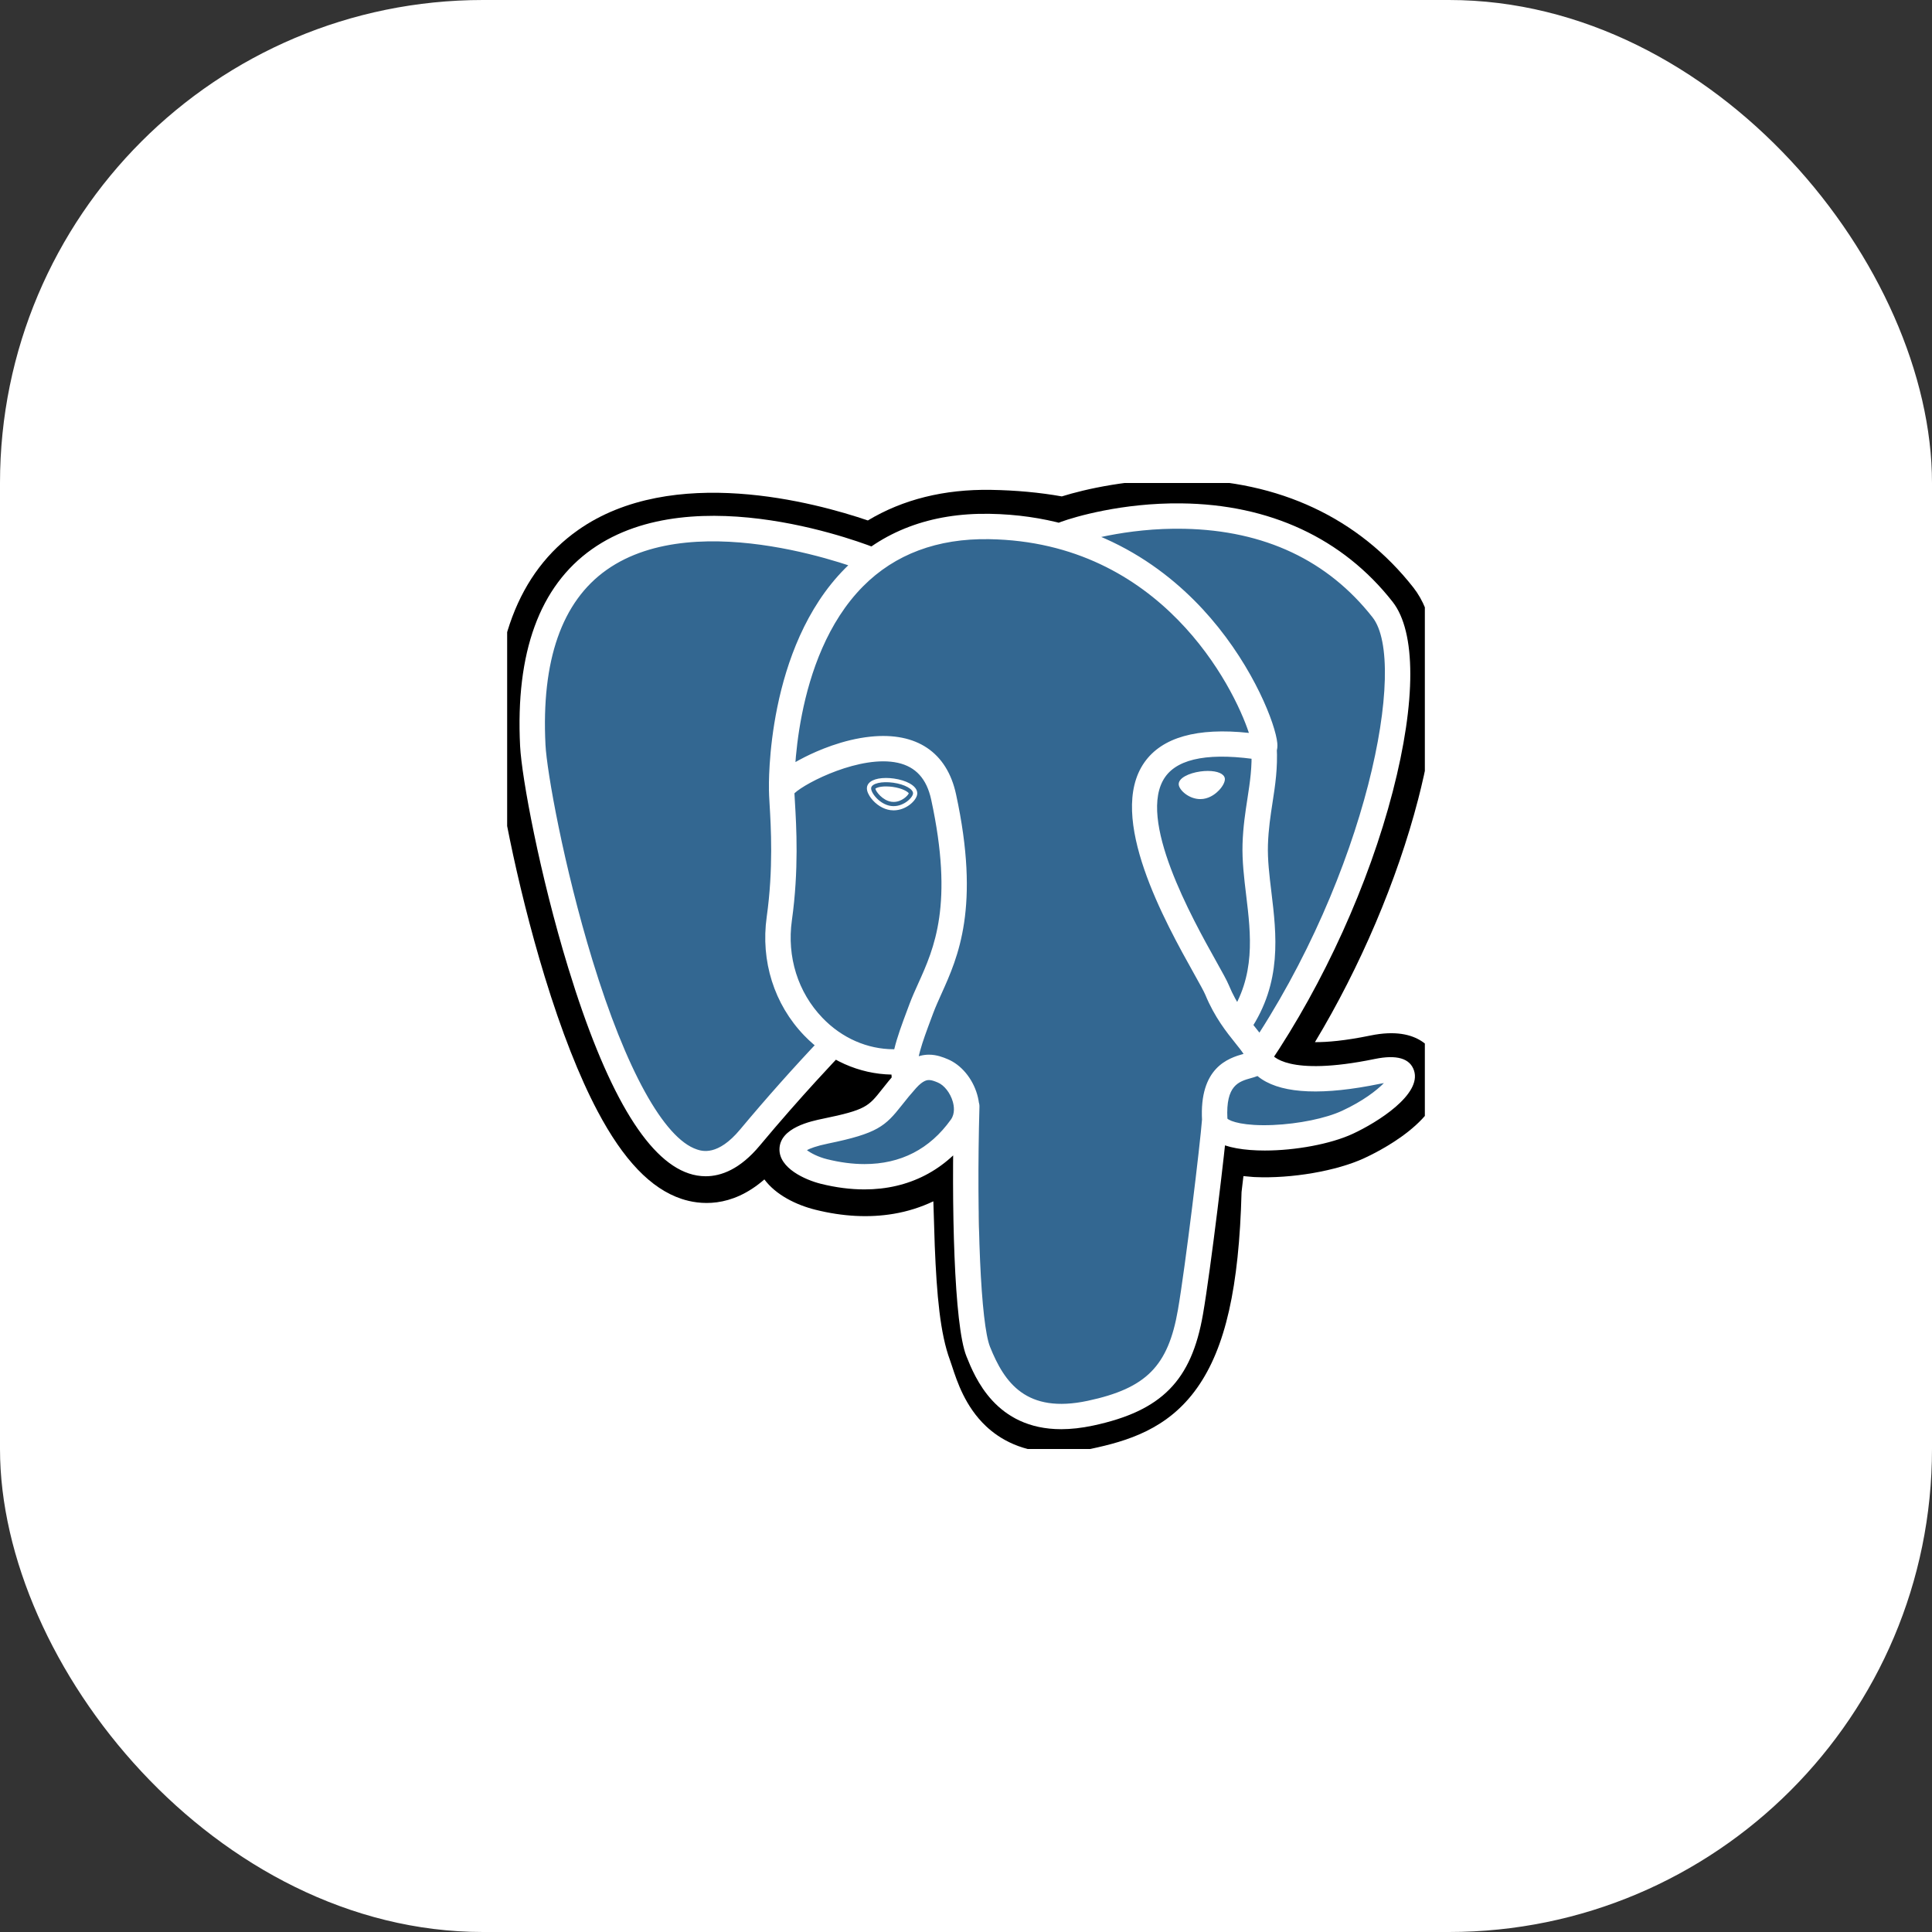 <svg xmlns="http://www.w3.org/2000/svg" width="80" height="80" viewBox="0 0 80 80" fill="none"><rect x="0" y="0" width="80" height="80" fill="#333333" stroke="none"/><rect width="80" height="80" rx="20" fill="white"></rect><g clip-path="url(#clip0_3238_1101)"><path d="M49.833 49.247C50.092 47.098 50.014 46.783 51.619 47.131L52.027 47.167C53.261 47.223 54.876 46.969 55.824 46.529C57.867 45.584 59.077 44.007 57.064 44.421C52.471 45.366 52.155 43.815 52.155 43.815C57.005 36.639 59.033 27.53 57.282 25.3C52.509 19.218 44.247 22.094 44.109 22.168L44.065 22.176C43.157 21.988 42.142 21.876 41.001 21.858C38.922 21.824 37.345 22.401 36.149 23.306C36.149 23.306 21.41 17.25 22.096 30.921C22.241 33.83 26.276 52.927 31.087 47.159C32.846 45.05 34.546 43.266 34.546 43.266C35.389 43.825 36.4 44.111 37.46 44.008L37.542 43.938C37.516 44.2 37.527 44.456 37.575 44.76C36.335 46.141 36.699 46.383 34.221 46.892C31.714 47.407 33.187 48.324 34.148 48.564C35.314 48.855 38.012 49.267 39.834 46.723L39.762 47.013C40.248 47.401 40.215 49.801 40.284 51.516C40.353 53.231 40.468 54.832 40.819 55.775C41.169 56.719 41.583 59.149 44.84 58.453C47.562 57.873 49.643 57.036 49.833 49.247Z" fill="black"></path><path d="M43.779 60.15C42.339 60.15 41.401 59.594 40.831 59.058C39.971 58.249 39.63 57.206 39.426 56.584L39.338 56.324C38.928 55.219 38.789 53.629 38.706 51.581C38.694 51.273 38.685 50.956 38.676 50.62C38.669 50.375 38.66 50.066 38.648 49.744C38.129 49.991 37.578 50.164 37.011 50.26C35.995 50.433 34.903 50.377 33.765 50.093C32.962 49.893 32.127 49.478 31.651 48.837C30.265 50.047 28.943 49.883 28.222 49.643C26.951 49.221 25.814 48.033 24.745 46.013C23.983 44.574 23.247 42.699 22.555 40.44C21.351 36.505 20.586 32.361 20.518 31.001C20.305 26.743 21.454 23.697 23.934 21.95C27.847 19.194 33.775 20.815 35.936 21.551C37.388 20.678 39.096 20.254 41.027 20.284C42.064 20.301 43.051 20.392 43.968 20.555C44.925 20.255 46.814 19.824 48.977 19.851C52.962 19.899 56.264 21.447 58.526 24.33C60.14 26.387 59.342 30.705 58.723 33.097C57.851 36.461 56.325 40.038 54.449 43.153C54.958 43.156 55.696 43.095 56.745 42.879C58.815 42.453 59.42 43.56 59.584 44.055C60.242 46.043 57.382 47.545 56.489 47.958C55.346 48.487 53.482 48.809 51.956 48.74L51.889 48.736L51.488 48.7L51.448 49.034L51.41 49.36C51.307 53.307 50.742 55.807 49.578 57.458C48.359 59.19 46.664 59.675 45.171 59.994C44.662 60.103 44.199 60.15 43.779 60.15ZM40.748 45.785C41.678 46.527 41.76 47.923 41.832 50.533C41.842 50.858 41.85 51.166 41.862 51.454C41.897 52.326 41.979 54.367 42.299 55.23C42.345 55.352 42.385 55.475 42.428 55.607C42.785 56.697 42.964 57.244 44.509 56.915C45.806 56.638 46.472 56.389 46.994 55.648C47.753 54.571 48.177 52.405 48.255 49.209L49.833 49.247L48.266 49.06L48.312 48.67C48.462 47.383 48.57 46.455 49.432 45.84C50.124 45.347 50.912 45.395 51.539 45.508C50.85 44.988 50.659 44.379 50.608 44.129L50.477 43.482L50.846 42.935C52.976 39.784 54.733 35.911 55.665 32.309C56.624 28.608 56.332 26.642 56.039 26.271C52.17 21.341 45.462 23.376 44.761 23.607L44.642 23.671L44.049 23.781L43.745 23.718C42.906 23.545 41.974 23.449 40.976 23.433C39.407 23.406 38.142 23.776 37.104 24.561L36.384 25.106L35.548 24.762C33.763 24.035 28.52 22.571 25.753 24.525C24.217 25.61 23.517 27.736 23.673 30.843C23.724 31.869 24.423 35.753 25.576 39.52C27.17 44.726 28.618 46.455 29.223 46.656C29.328 46.691 29.602 46.479 29.875 46.153C31.011 44.795 32.187 43.471 33.402 42.183L34.316 41.224L35.42 41.956C35.866 42.251 36.357 42.418 36.861 42.45L39.496 40.209L39.114 44.093C39.106 44.18 39.101 44.299 39.136 44.519L39.251 45.256L38.752 45.811L38.695 45.875L40.142 46.541L40.748 45.785Z" fill="black"></path><path d="M57.064 44.421C52.471 45.366 52.155 43.815 52.155 43.815C57.005 36.639 59.032 27.529 57.283 25.3C52.51 19.218 44.247 22.094 44.109 22.169L44.065 22.177C43.157 21.989 42.142 21.877 41 21.859C38.921 21.825 37.345 22.402 36.148 23.307C36.148 23.307 21.409 17.252 22.095 30.922C22.24 33.831 26.274 52.928 31.087 47.16C32.845 45.051 34.544 43.267 34.544 43.267C35.389 43.826 36.399 44.112 37.458 44.009L37.541 43.939C37.515 44.201 37.527 44.457 37.574 44.761C36.334 46.142 36.698 46.384 34.22 46.893C31.712 47.408 33.185 48.325 34.147 48.565C35.313 48.856 38.011 49.268 39.833 46.724L39.76 47.014C40.246 47.402 40.587 49.538 40.53 51.474C40.473 53.409 40.434 54.739 40.817 55.777C41.2 56.815 41.581 59.151 44.839 58.455C47.561 57.873 48.972 56.365 49.168 53.851C49.307 52.063 49.622 52.328 49.642 50.729L49.895 49.973C50.187 47.549 49.942 46.768 51.619 47.131L52.026 47.167C53.261 47.223 54.876 46.969 55.824 46.529C57.866 45.585 59.077 44.007 57.064 44.421Z" fill="#336791"></path><path d="M43.944 59.18C41.229 59.18 40.368 57.035 40.017 56.158C39.501 54.873 39.39 49.886 39.505 45.795C39.507 45.726 39.522 45.658 39.55 45.595C39.578 45.532 39.619 45.475 39.669 45.428C39.719 45.381 39.779 45.344 39.843 45.319C39.908 45.295 39.977 45.283 40.046 45.285C40.115 45.287 40.183 45.303 40.246 45.331C40.309 45.359 40.366 45.399 40.414 45.449C40.461 45.499 40.498 45.558 40.523 45.623C40.547 45.687 40.559 45.756 40.557 45.825C40.425 50.542 40.613 54.817 40.994 55.768C41.589 57.252 42.492 58.549 45.043 58.004C47.465 57.486 48.372 56.57 48.776 54.234C49.086 52.442 49.7 47.342 49.775 46.336C49.78 46.267 49.799 46.2 49.83 46.139C49.861 46.077 49.904 46.022 49.956 45.977C50.009 45.932 50.07 45.898 50.135 45.877C50.201 45.855 50.27 45.847 50.339 45.852C50.478 45.862 50.608 45.928 50.699 46.033C50.79 46.139 50.835 46.276 50.825 46.414C50.746 47.462 50.136 52.552 49.814 54.413C49.337 57.172 48.103 58.423 45.264 59.03C44.781 59.133 44.343 59.179 43.944 59.18ZM29.221 48.706C28.983 48.705 28.747 48.666 28.523 48.59C26.759 48.004 25.079 45.139 23.529 40.076C22.349 36.221 21.602 32.198 21.536 30.891C21.342 27.015 22.343 24.272 24.512 22.74C28.802 19.709 36.02 22.595 36.325 22.72C36.454 22.772 36.557 22.874 36.611 23.002C36.665 23.131 36.666 23.275 36.613 23.404C36.561 23.533 36.459 23.636 36.33 23.69C36.201 23.744 36.056 23.744 35.927 23.692C35.857 23.663 28.936 20.898 25.118 23.598C23.264 24.909 22.412 27.345 22.587 30.838C22.642 31.94 23.341 35.866 24.535 39.769C25.919 44.289 27.493 47.142 28.855 47.595C29.069 47.666 29.72 47.882 30.649 46.767C31.734 45.468 32.859 44.203 34.023 42.975C34.12 42.878 34.252 42.823 34.389 42.822C34.527 42.821 34.66 42.873 34.759 42.968C34.858 43.063 34.916 43.193 34.921 43.33C34.925 43.467 34.876 43.6 34.783 43.702C34.767 43.718 33.184 45.368 31.459 47.438C30.642 48.418 29.859 48.706 29.221 48.706ZM52.122 44.283C52.027 44.283 51.933 44.257 51.852 44.208C51.77 44.159 51.703 44.088 51.658 44.004C51.614 43.92 51.592 43.826 51.597 43.731C51.602 43.636 51.633 43.544 51.686 43.465C56.589 36.21 58.31 27.444 56.836 25.565C54.981 23.202 52.362 21.967 49.05 21.896C46.598 21.843 44.649 22.467 44.331 22.576L44.251 22.609C43.93 22.709 43.685 22.534 43.592 22.33C43.539 22.212 43.531 22.08 43.569 21.957C43.608 21.834 43.69 21.73 43.8 21.663C43.815 21.655 43.863 21.634 43.942 21.606C44.483 21.408 46.461 20.816 48.912 20.844C52.576 20.883 55.603 22.291 57.664 24.919C58.64 26.162 58.642 29.026 57.671 32.776C56.681 36.6 54.817 40.71 52.559 44.052C52.458 44.202 52.292 44.283 52.122 44.283ZM52.373 47.641C51.536 47.641 50.785 47.524 50.336 47.255C49.874 46.979 49.786 46.604 49.775 46.405C49.649 44.198 50.87 43.814 51.493 43.639C51.406 43.508 51.283 43.354 51.155 43.195C50.792 42.742 50.294 42.122 49.911 41.195C49.851 41.051 49.663 40.714 49.445 40.324C48.265 38.213 45.808 33.82 47.386 31.57C48.117 30.529 49.571 30.119 51.714 30.348C51.083 28.433 48.082 22.442 40.959 22.326C38.817 22.29 37.06 22.947 35.74 24.276C32.784 27.253 32.891 32.639 32.893 32.693C32.895 32.762 32.883 32.83 32.858 32.895C32.833 32.959 32.796 33.018 32.749 33.068C32.701 33.118 32.644 33.158 32.581 33.186C32.518 33.214 32.45 33.229 32.381 33.231C32.312 33.233 32.243 33.221 32.178 33.197C32.114 33.172 32.055 33.135 32.005 33.087C31.954 33.04 31.914 32.983 31.886 32.92C31.858 32.857 31.842 32.789 31.841 32.72C31.834 32.481 31.724 26.829 34.992 23.538C36.522 21.997 38.535 21.236 40.976 21.276C45.533 21.351 48.466 23.661 50.124 25.586C51.931 27.683 52.818 29.997 52.89 30.77C52.945 31.344 52.532 31.459 52.448 31.476L52.258 31.48C50.155 31.144 48.806 31.378 48.248 32.172C47.048 33.883 49.372 38.039 50.364 39.813C50.617 40.266 50.8 40.593 50.884 40.795C51.21 41.584 51.635 42.113 51.976 42.539C52.277 42.913 52.537 43.238 52.63 43.619C52.673 43.694 53.286 44.599 56.925 43.85C57.837 43.663 58.384 43.823 58.551 44.327C58.88 45.319 57.035 46.476 56.014 46.949C55.098 47.373 53.637 47.641 52.373 47.641ZM50.824 46.319C50.94 46.435 51.517 46.635 52.713 46.584C53.777 46.538 54.898 46.308 55.571 45.996C56.432 45.598 57.006 45.152 57.304 44.848L57.139 44.878C54.812 45.357 53.167 45.293 52.248 44.688C52.186 44.648 52.127 44.603 52.07 44.556C51.97 44.595 51.878 44.621 51.812 44.639C51.291 44.785 50.752 44.936 50.824 46.319ZM35.795 49.251C35.217 49.251 34.609 49.173 33.988 49.018C33.344 48.857 32.259 48.374 32.276 47.58C32.294 46.69 33.593 46.423 34.082 46.322C35.848 45.959 35.963 45.814 36.515 45.115C36.676 44.911 36.876 44.658 37.149 44.354C37.555 43.901 37.998 43.672 38.466 43.672C38.792 43.672 39.06 43.782 39.237 43.856C39.8 44.089 40.27 44.652 40.464 45.325C40.638 45.932 40.554 46.517 40.229 46.972C39.161 48.463 37.628 49.251 35.795 49.251ZM33.413 47.625C33.571 47.748 33.889 47.911 34.243 47.999C34.781 48.133 35.303 48.202 35.795 48.202C37.295 48.202 38.499 47.583 39.373 46.361C39.556 46.107 39.501 45.783 39.452 45.614C39.35 45.257 39.096 44.933 38.834 44.825C38.693 44.766 38.575 44.722 38.467 44.722C38.408 44.722 38.232 44.722 37.934 45.054C37.729 45.284 37.531 45.521 37.342 45.765C36.655 46.635 36.34 46.931 34.295 47.351C33.796 47.453 33.54 47.557 33.413 47.625ZM37.46 45.204C37.334 45.204 37.213 45.159 37.117 45.077C37.022 44.996 36.959 44.883 36.94 44.759C36.927 44.672 36.918 44.584 36.914 44.496C35.573 44.471 34.28 43.897 33.298 42.876C32.056 41.584 31.491 39.794 31.748 37.965C32.027 35.98 31.922 34.227 31.866 33.285C31.851 33.023 31.84 32.834 31.84 32.703C31.841 32.537 31.845 32.096 33.321 31.35C33.846 31.084 34.899 30.621 36.049 30.503C37.955 30.306 39.211 31.153 39.587 32.886C40.602 37.566 39.667 39.636 38.985 41.148C38.858 41.43 38.738 41.696 38.642 41.953L38.557 42.18C38.197 43.144 37.885 43.977 37.981 44.599C37.991 44.667 37.988 44.737 37.972 44.804C37.955 44.871 37.926 44.934 37.885 44.989C37.844 45.045 37.792 45.092 37.733 45.128C37.674 45.163 37.609 45.187 37.54 45.198L37.46 45.204ZM32.896 32.848L32.917 33.223C32.975 34.201 33.083 36.022 32.79 38.111C32.578 39.619 33.04 41.091 34.058 42.149C34.861 42.986 35.919 43.447 37.007 43.447H37.029C37.151 42.935 37.353 42.395 37.571 41.813L37.655 41.588C37.763 41.297 37.89 41.015 38.025 40.717C38.682 39.262 39.499 37.451 38.558 33.108C38.371 32.248 37.919 31.75 37.176 31.586C35.649 31.25 33.374 32.395 32.896 32.848ZM36.073 32.626C36.046 32.811 36.413 33.307 36.892 33.373C37.37 33.44 37.779 33.052 37.806 32.866C37.831 32.681 37.465 32.476 36.986 32.41C36.507 32.343 36.098 32.44 36.073 32.626ZM37.002 33.555L36.868 33.546C36.571 33.505 36.271 33.318 36.066 33.047C35.993 32.951 35.876 32.766 35.899 32.601C35.932 32.359 36.228 32.214 36.691 32.214C36.794 32.214 36.901 32.222 37.01 32.237C37.262 32.272 37.497 32.344 37.67 32.441C37.97 32.608 37.992 32.794 37.979 32.891C37.942 33.158 37.515 33.555 37.002 33.555ZM36.247 32.657C36.262 32.771 36.546 33.149 36.916 33.2L37.003 33.206C37.344 33.206 37.6 32.938 37.63 32.85C37.598 32.79 37.378 32.641 36.962 32.583C36.872 32.571 36.782 32.564 36.691 32.564C36.423 32.564 36.281 32.624 36.247 32.657ZM50.631 32.247C50.657 32.432 50.29 32.928 49.811 32.994C49.333 33.061 48.924 32.674 48.897 32.488C48.872 32.303 49.239 32.098 49.717 32.032C50.196 31.965 50.604 32.062 50.631 32.247ZM49.701 33.089C49.24 33.089 48.843 32.732 48.81 32.5C48.772 32.222 49.232 32.01 49.705 31.945C49.809 31.93 49.912 31.923 50.012 31.923C50.42 31.923 50.691 32.042 50.718 32.235C50.735 32.36 50.639 32.552 50.474 32.726C50.365 32.84 50.135 33.038 49.823 33.081L49.701 33.089ZM50.012 32.098C49.92 32.098 49.826 32.105 49.73 32.118C49.254 32.184 48.971 32.374 48.984 32.476C49 32.589 49.304 32.914 49.701 32.914L49.799 32.907C50.059 32.872 50.254 32.703 50.347 32.605C50.493 32.452 50.551 32.308 50.544 32.259C50.535 32.194 50.359 32.098 50.012 32.098ZM51.32 42.902C51.224 42.902 51.131 42.876 51.049 42.827C50.967 42.778 50.901 42.708 50.856 42.624C50.811 42.54 50.79 42.446 50.794 42.351C50.799 42.256 50.83 42.164 50.883 42.085C52.004 40.415 51.799 38.713 51.601 37.067C51.516 36.365 51.429 35.64 51.451 34.944C51.474 34.228 51.566 33.637 51.654 33.066C51.758 32.389 51.857 31.749 51.816 30.99C51.813 30.921 51.822 30.852 51.846 30.787C51.868 30.722 51.904 30.663 51.95 30.611C51.996 30.56 52.052 30.518 52.114 30.488C52.177 30.459 52.244 30.442 52.313 30.438C52.382 30.434 52.452 30.444 52.517 30.467C52.582 30.49 52.642 30.525 52.693 30.571C52.797 30.664 52.86 30.795 52.867 30.933C52.914 31.801 52.802 32.525 52.694 33.225C52.611 33.766 52.524 34.325 52.503 34.978C52.483 35.594 52.562 36.249 52.646 36.941C52.857 38.692 53.096 40.676 51.758 42.669C51.71 42.74 51.645 42.799 51.568 42.84C51.492 42.88 51.407 42.902 51.32 42.902Z" fill="white"></path></g><defs><clipPath id="clip0_3238_1101"><rect width="38" height="40" fill="white" transform="translate(21 20)"></rect></clipPath></defs></svg>